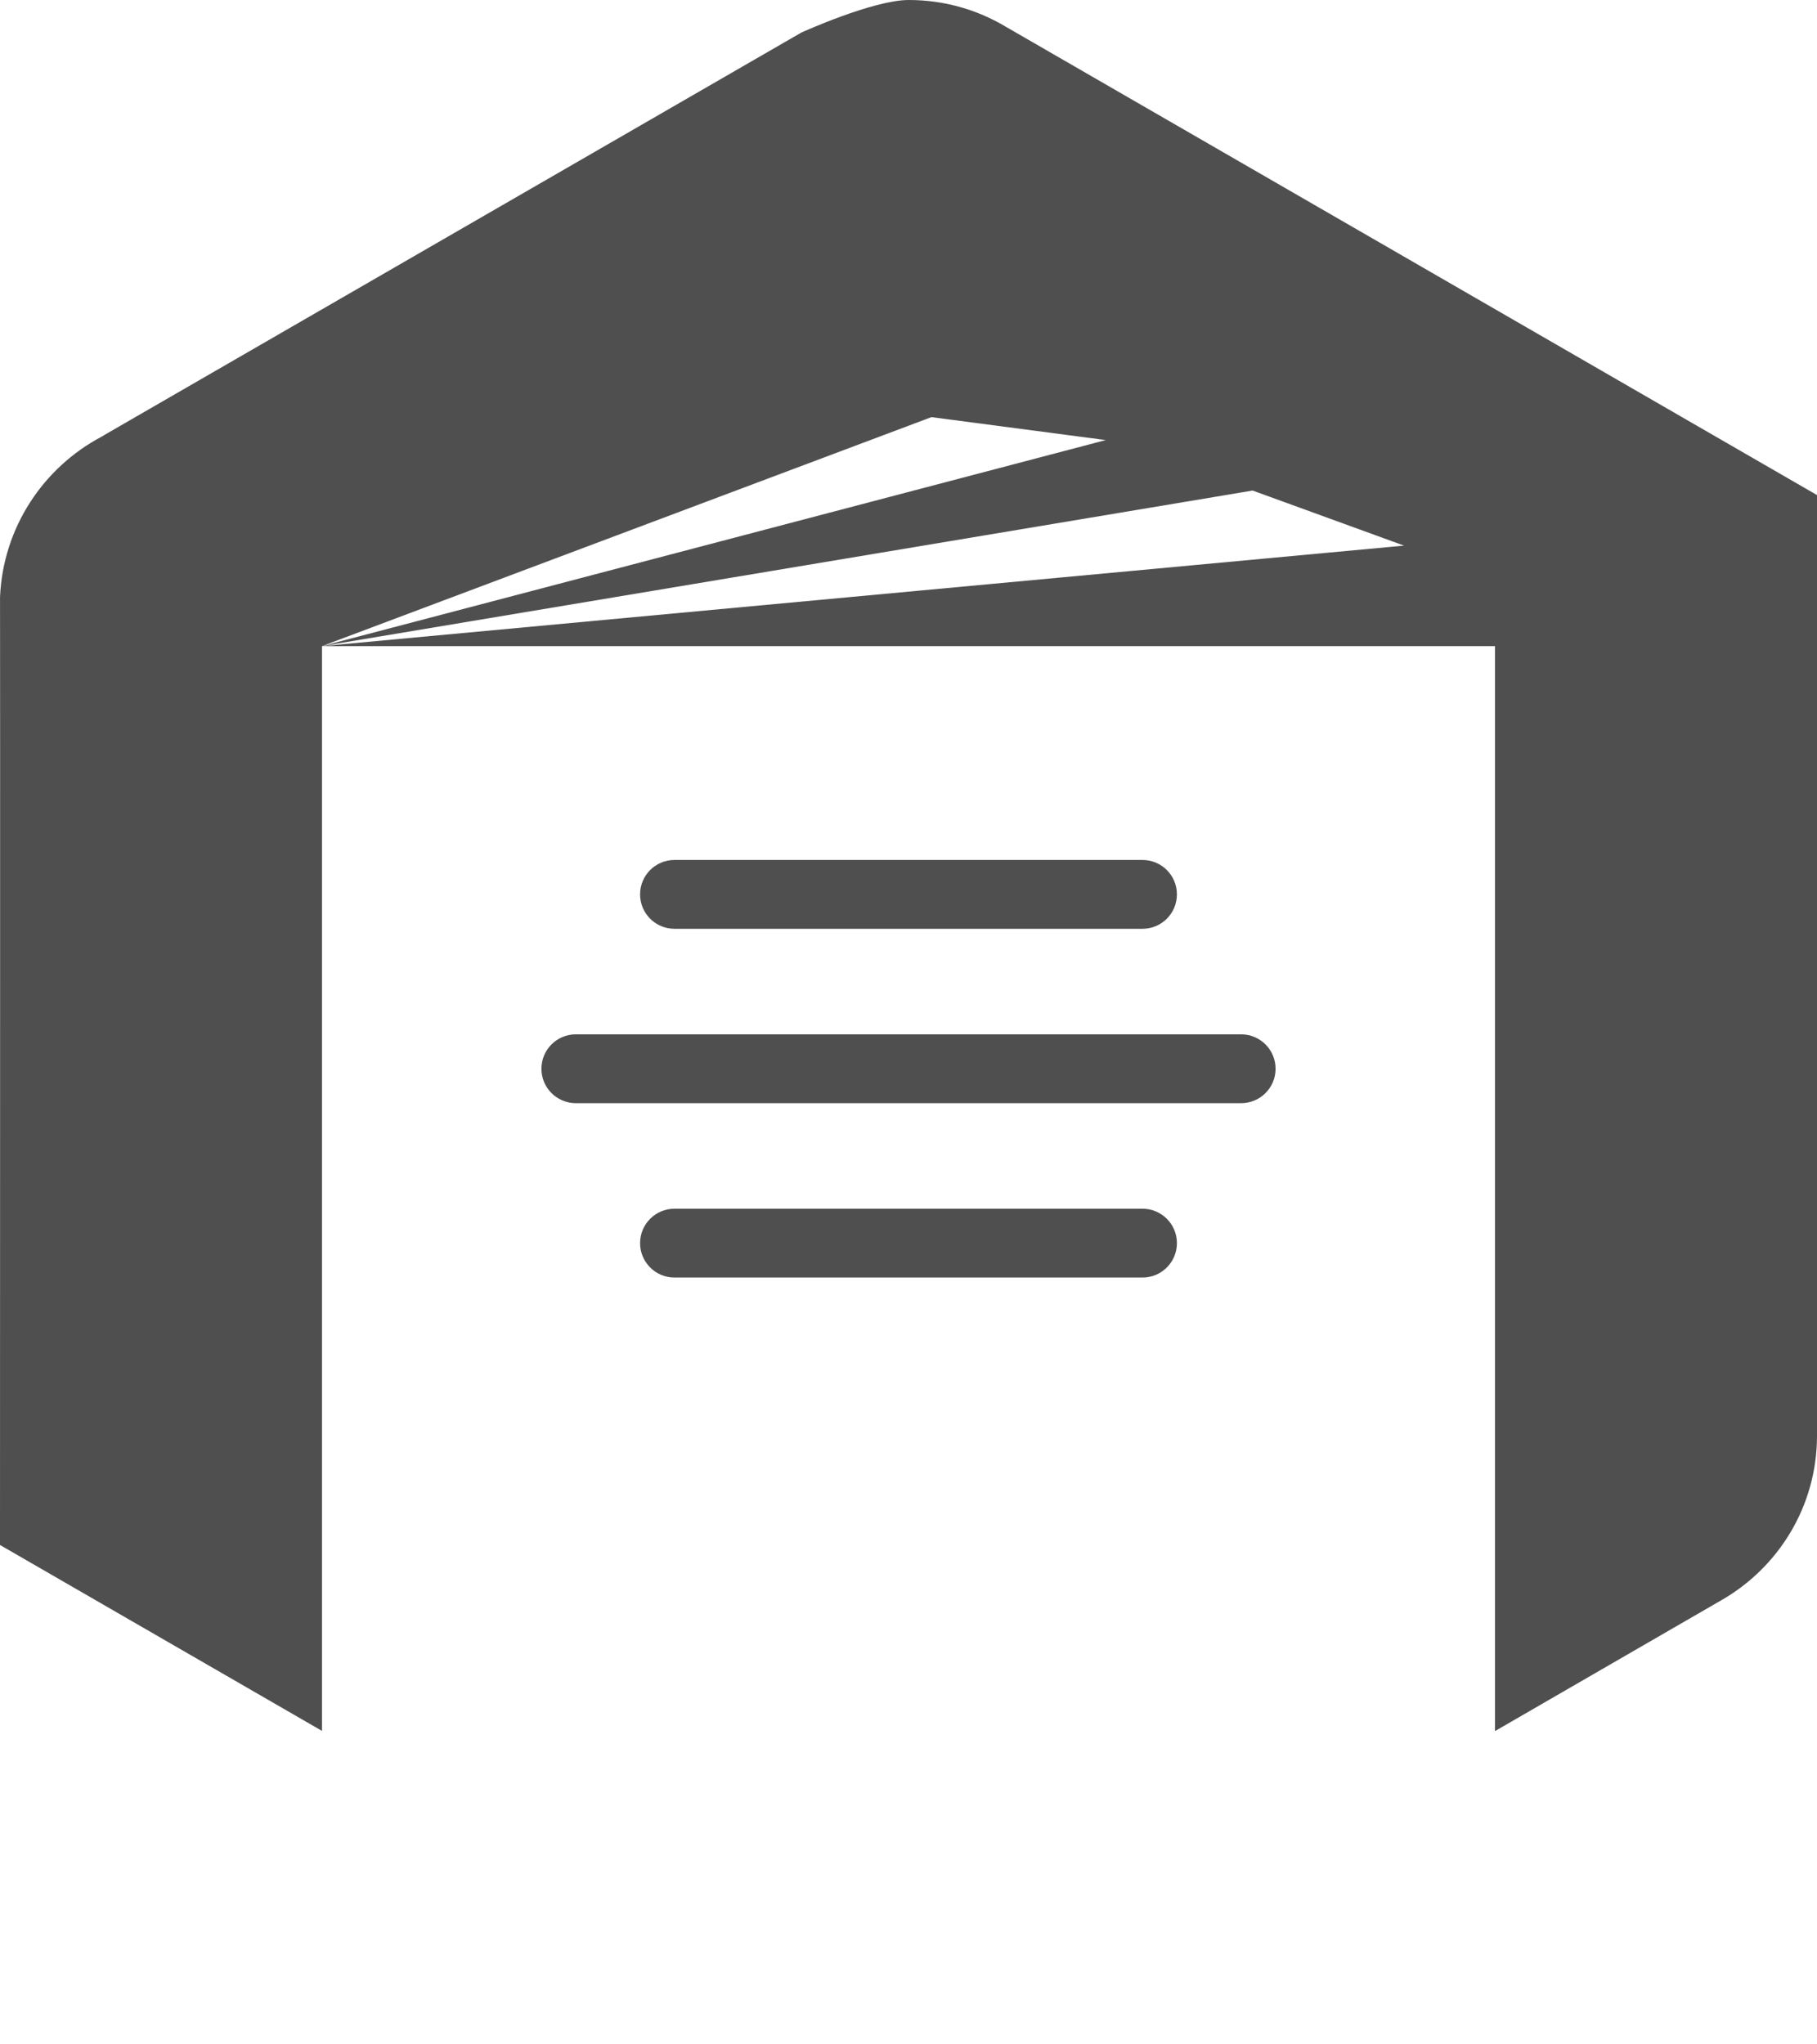 <?xml version="1.0" encoding="utf-8"?>
<!-- Generator: Adobe Illustrator 15.0.0, SVG Export Plug-In . SVG Version: 6.00 Build 0)  -->
<!DOCTYPE svg PUBLIC "-//W3C//DTD SVG 1.1//EN" "http://www.w3.org/Graphics/SVG/1.1/DTD/svg11.dtd">
<svg version="1.1" id="Layer_1" xmlns="http://www.w3.org/2000/svg" xmlns:xlink="http://www.w3.org/1999/xlink" x="0px" y="0px"
	 width="395.999px" height="445.364px" viewBox="16.037 10.691 395.999 445.364"
	 enable-background="new 16.037 10.691 395.999 445.364" xml:space="preserve">
<path fill="#4F4F4F" d="M265.036,213.089c4.145,0,7.5-3.358,7.5-7.5c0-4.142-3.355-7.5-7.5-7.5h-102c-4.142,0-7.5,3.358-7.5,7.5
	c0,4.142,3.358,7.5,7.5,7.5H265.036z"/>
<path fill="#4F4F4F" d="M134.036,243.589c0,4.144,3.358,7.5,7.5,7.5h145c4.145,0,7.5-3.356,7.5-7.5s-3.355-7.5-7.5-7.5h-145
	C137.394,236.089,134.036,239.447,134.036,243.589z"/>
<path fill="#4F4F4F" d="M272.536,281.589c0-4.144-3.355-7.5-7.5-7.5h-102c-4.142,0-7.5,3.356-7.5,7.5s3.358,7.5,7.5,7.5h102
	C269.179,289.089,272.536,285.732,272.536,281.589z"/>
<path fill="#4F4F4F" d="M235.295,16.546c-6.225-3.73-13.443-5.855-21.213-5.855c-7.779,0-23.409,7.101-23.409,7.101L38.868,105.433
	l-0.687,0.418c-12.672,6.692-21.468,19.757-22.137,34.912c0.042,1.113-0.007,206.605-0.007,206.605l70.169,40.51V151.491h0.001
	l132.827-49.901l38,5L86.208,151.491h0.001l202.827-33.901l33,12L86.212,151.491h215.824h39.828v236.426l49.199-28.438
	c12.514-7.102,20.973-20.518,20.973-35.899V118.573L235.295,16.546z"/>
</svg>
